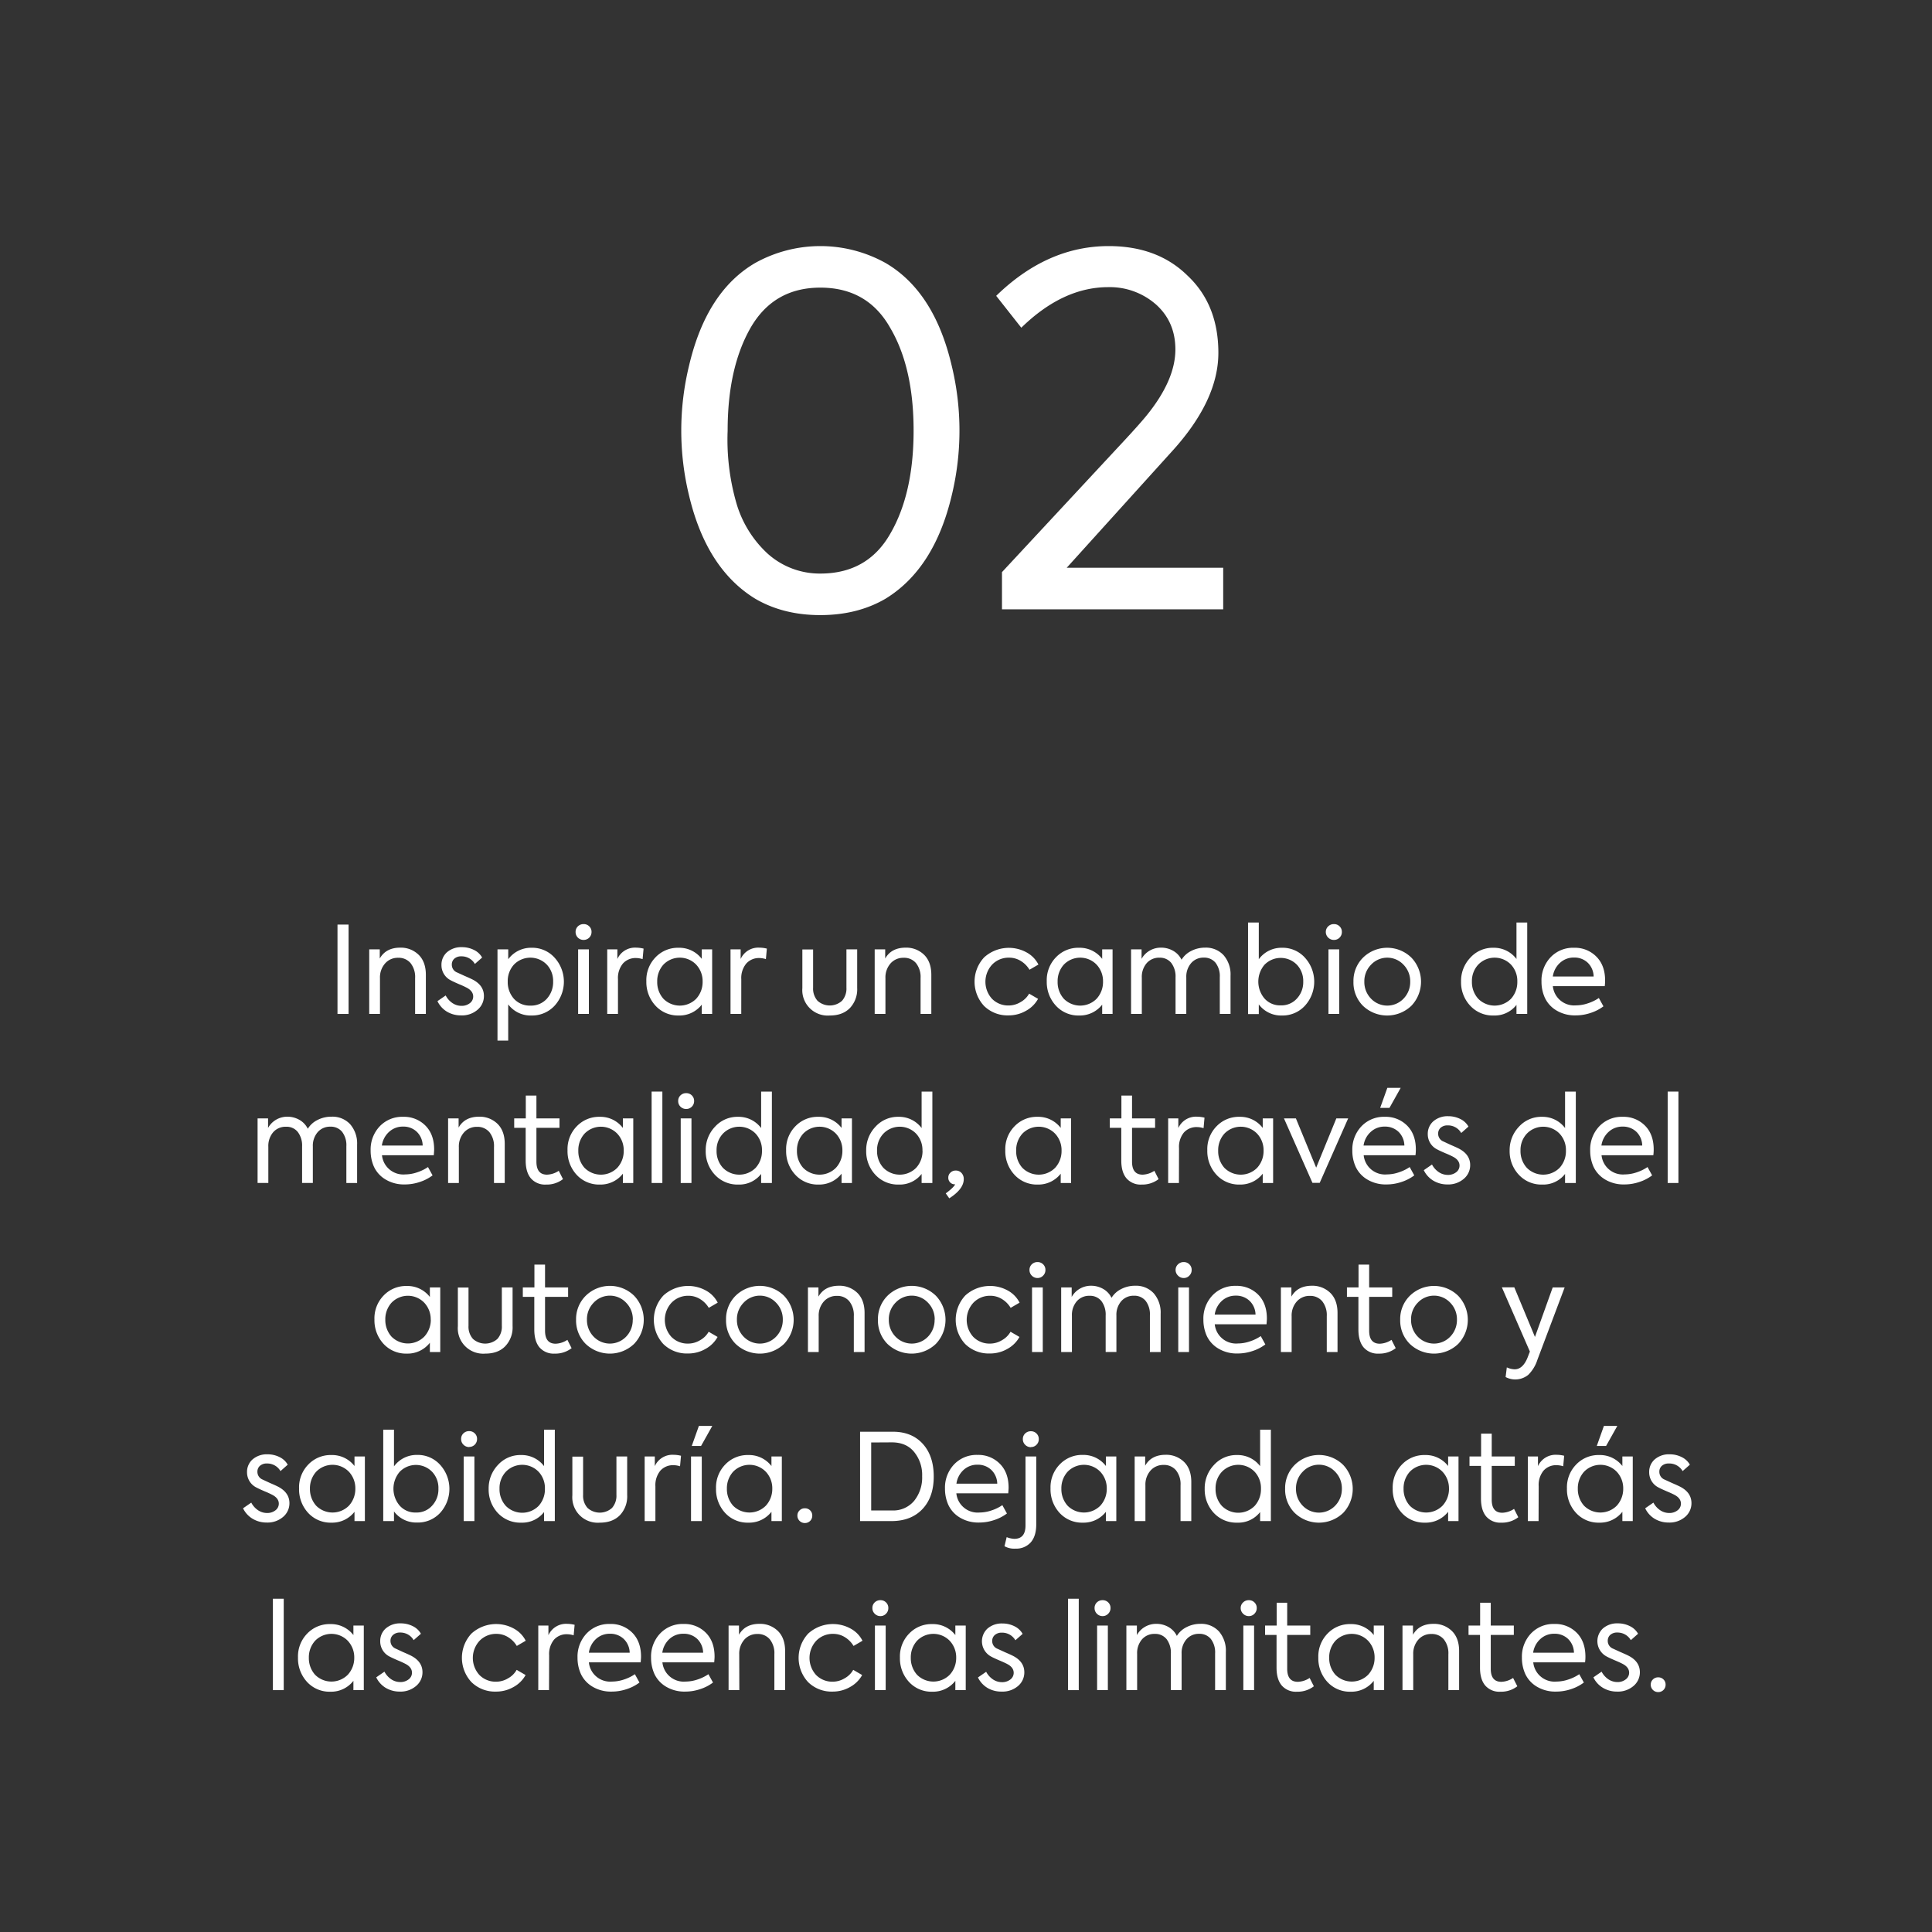 <svg id="Capa_1" data-name="Capa 1" xmlns="http://www.w3.org/2000/svg" viewBox="0 0 800 800"><rect x="0" y="0" width="800" height="800" fill="#333333" stroke="none"/><defs><style>.cls-1{fill:#fff;}</style></defs><title>02_manifest_cat</title><path class="cls-1" d="M366.7,247.9q-11.61,6.79-27,6.8t-27-6.8q-20.2-12.4-27.4-42.8a113.74,113.74,0,0,1,0-53.6q7.2-30.81,27.4-42.6a55.57,55.57,0,0,1,54,0q20.19,11.79,27.4,42.6a114,114,0,0,1,0,53.6Q386.9,235.51,366.7,247.9Zm-27-10.4q19.59,0,29-16.6,9.6-16.6,9.6-42.6t-9.6-42.4q-9.4-16.8-29-16.8-19.41,0-29,16.8-9.4,16.59-9.4,42.4a94.89,94.89,0,0,0,3.5,29.6,45.81,45.81,0,0,0,12.9,21.2A32.27,32.27,0,0,0,339.7,237.5Z"/><path class="cls-1" d="M485.1,187.1l-43.4,48h64.8v17.2H414.9V236.9l47.6-51.2q9-9.6,12.4-13.8,11.81-14.61,11.8-27.2,0-11.4-8-18.6a29,29,0,0,0-19.8-7.2q-18.79,0-36,16.8l-10.4-13.2q21.19-20.61,46.6-20.6,20.19,0,32.6,12.2,12.8,12,12.8,32Q504.5,165.9,485.1,187.1Z"/><path class="cls-1" d="M139.75,419.85v-37h4.59v37Z"/><path class="cls-1" d="M157.34,419.85h-4.45V393.1h4.36v3.8q2.55-4.5,8.5-4.5a10.52,10.52,0,0,1,7.54,2.9c2,1.93,3.05,4.72,3.05,8.35v16.2h-4.45V405a9.23,9.23,0,0,0-1.89-6.2,6.4,6.4,0,0,0-5.11-2.2,6.93,6.93,0,0,0-5.44,2.35,8.7,8.7,0,0,0-2.11,6.05Z"/><path class="cls-1" d="M190.84,420.45a11.24,11.24,0,0,1-5.7-1.5,10.24,10.24,0,0,1-4-4.4l3.41-2.35a8.47,8.47,0,0,0,2.87,3.2,6.67,6.67,0,0,0,3.63,1.1,5.44,5.44,0,0,0,3.52-1.12,3.41,3.41,0,0,0,1.37-2.73q0-2.2-2.55-3.6a35.63,35.63,0,0,0-3.25-1.5c-1.7-.73-2.81-1.25-3.34-1.55a7,7,0,0,1-4-6.4,6.88,6.88,0,0,1,2.29-5.3,9,9,0,0,1,6.21-2.1,11,11,0,0,1,4.92,1.13,7.64,7.64,0,0,1,3.42,3.17l-3,2.65a6.32,6.32,0,0,0-5.65-3.15,4.16,4.16,0,0,0-2.9,1,3.17,3.17,0,0,0-1,2.43,3.42,3.42,0,0,0,2.19,3.25l3.06,1.4c1.56.67,2.73,1.2,3.5,1.6q4.55,2.4,4.54,6.75a7.34,7.34,0,0,1-2.65,5.7A9.83,9.83,0,0,1,190.84,420.45Z"/><path class="cls-1" d="M220.14,392.45a12.42,12.42,0,0,1,9.5,4.1,14.78,14.78,0,0,1,0,19.9,12.68,12.68,0,0,1-9.6,4.05,11.57,11.57,0,0,1-9.6-4.6v15H206V393.1h4.45v4.1A11.71,11.71,0,0,1,220.14,392.45Zm-.5,23.95a8.77,8.77,0,0,0,6.8-2.85,10.22,10.22,0,0,0,2.6-7.1,9.87,9.87,0,0,0-2.6-7,9.48,9.48,0,0,0-13.65,0,10.11,10.11,0,0,0-2.55,7,10.37,10.37,0,0,0,2.55,7.1A8.85,8.85,0,0,0,219.64,416.4Z"/><path class="cls-1" d="M241.69,389.2a3.29,3.29,0,0,1-2.4-.95,3.2,3.2,0,0,1-.95-2.35,3.11,3.11,0,0,1,.95-2.32,3.31,3.31,0,0,1,2.4-.93,3.16,3.16,0,0,1,2.3.93,3.07,3.07,0,0,1,.95,2.32,3.24,3.24,0,0,1-3.25,3.3Zm2.15,3.9v26.75h-4.45V393.1Z"/><path class="cls-1" d="M255.89,419.85h-4.45V393.1h4.2v4a8,8,0,0,1,7.75-4.7,13.38,13.38,0,0,1,3.1.4l-.4,4.35a9.23,9.23,0,0,0-2.75-.45,7,7,0,0,0-5.4,2.27,9.4,9.4,0,0,0-2.05,6.48Z"/><path class="cls-1" d="M290.59,397.05V393.1h4.3v26.75h-4.3V416a11.69,11.69,0,0,1-9.55,4.5,12.62,12.62,0,0,1-9.6-4.05,14.38,14.38,0,0,1-3.8-10.15,13.52,13.52,0,0,1,3.8-9.9,12.79,12.79,0,0,1,9.6-3.95A11.68,11.68,0,0,1,290.59,397.05Zm.35,9.4a10,10,0,0,0-2.65-7,9.42,9.42,0,0,0-13.6,0,10.19,10.19,0,0,0-2.55,7.05,10.29,10.29,0,0,0,2.55,7.05,9.54,9.54,0,0,0,13.6,0A10.24,10.24,0,0,0,290.94,406.45Z"/><path class="cls-1" d="M306.94,419.85h-4.45V393.1h4.2v4a8,8,0,0,1,7.75-4.7,13.38,13.38,0,0,1,3.1.4l-.4,4.35a9.23,9.23,0,0,0-2.75-.45A7,7,0,0,0,309,399a9.4,9.4,0,0,0-2.05,6.48Z"/><path class="cls-1" d="M343.59,420.5a10.53,10.53,0,0,1-11.35-11.35v-16h4.45V409a7.58,7.58,0,0,0,1.83,5.4,7.58,7.58,0,0,0,10.15,0,7.62,7.62,0,0,0,1.82-5.4V393.1h4.45v16a11.29,11.29,0,0,1-3,8.3C349.9,419.48,347.13,420.5,343.59,420.5Z"/><path class="cls-1" d="M366.64,419.85h-4.45V393.1h4.35v3.8q2.55-4.5,8.5-4.5a10.54,10.54,0,0,1,7.55,2.9c2,1.93,3.05,4.72,3.05,8.35v16.2h-4.45V405a9.18,9.18,0,0,0-1.9-6.2,6.37,6.37,0,0,0-5.1-2.2,7,7,0,0,0-5.45,2.35,8.74,8.74,0,0,0-2.1,6.05Z"/><path class="cls-1" d="M417.64,420.45a13.84,13.84,0,0,1-10.15-3.9,14.76,14.76,0,0,1,.05-20.15,15.23,15.23,0,0,1,17.6-2,11.78,11.78,0,0,1,4.85,5l-3.7,2.15a10.72,10.72,0,0,0-3.62-3.65,9.08,9.08,0,0,0-4.78-1.35,9.48,9.48,0,0,0-7.05,2.85,10.48,10.48,0,0,0-.1,14.15,9.37,9.37,0,0,0,6.9,2.8,9.52,9.52,0,0,0,4.95-1.4,9.18,9.18,0,0,0,3.55-3.5l3.7,2.15a12.54,12.54,0,0,1-5,4.95A14.31,14.31,0,0,1,417.64,420.45Z"/><path class="cls-1" d="M456.39,397.05V393.1h4.3v26.75h-4.3V416a11.71,11.71,0,0,1-9.55,4.5,12.59,12.59,0,0,1-9.6-4.05,14.38,14.38,0,0,1-3.8-10.15,13.52,13.52,0,0,1,3.8-9.9,12.76,12.76,0,0,1,9.6-3.95A11.69,11.69,0,0,1,456.39,397.05Zm.35,9.4a10,10,0,0,0-2.65-7,9.42,9.42,0,0,0-13.6,0,10.19,10.19,0,0,0-2.55,7.05,10.29,10.29,0,0,0,2.55,7.05,9.54,9.54,0,0,0,13.6,0A10.24,10.24,0,0,0,456.74,406.45Z"/><path class="cls-1" d="M498.94,392.4a9.92,9.92,0,0,1,7.75,3.15,12.12,12.12,0,0,1,2.85,8.45v15.85h-4.45v-15.2a9.09,9.09,0,0,0-1.77-6,6,6,0,0,0-4.83-2.12,6.71,6.71,0,0,0-5.27,2.28,8.56,8.56,0,0,0-2,5.92v15.1h-4.45v-15.1a9.3,9.3,0,0,0-1.77-6,6,6,0,0,0-4.88-2.17,6.77,6.77,0,0,0-5.32,2.28,8.7,8.7,0,0,0-2,6v15h-4.45V393.1h4.35v3.95a8.91,8.91,0,0,1,3.33-3.4,9.15,9.15,0,0,1,4.72-1.25,10,10,0,0,1,5.05,1.32,8.51,8.51,0,0,1,3.45,3.68,9.77,9.77,0,0,1,4-3.63A12.38,12.38,0,0,1,498.94,392.4Z"/><path class="cls-1" d="M530.84,392.45a12.42,12.42,0,0,1,9.5,4.1,14.78,14.78,0,0,1,0,19.9,12.54,12.54,0,0,1-9.55,4.05,11.51,11.51,0,0,1-9.55-4.6v4h-4.45V382h4.45v15.2A11.62,11.62,0,0,1,530.84,392.45Zm-.5,23.85a8.56,8.56,0,0,0,6.7-2.85,9.91,9.91,0,0,0,2.6-7,9.72,9.72,0,0,0-2.6-6.95,9.36,9.36,0,0,0-13.45,0,10.81,10.81,0,0,0,0,13.95A8.62,8.62,0,0,0,530.34,416.3Z"/><path class="cls-1" d="M552.39,389.2a3.26,3.26,0,0,1-2.4-.95,3.2,3.2,0,0,1-1-2.35,3.11,3.11,0,0,1,1-2.32,3.28,3.28,0,0,1,2.4-.93,3.16,3.16,0,0,1,2.3.93,3.11,3.11,0,0,1,.95,2.32,3.2,3.2,0,0,1-.95,2.35A3.14,3.14,0,0,1,552.39,389.2Zm2.15,3.9v26.75h-4.45V393.1Z"/><path class="cls-1" d="M560.44,406.45a13.52,13.52,0,0,1,3.95-9.9,14.31,14.31,0,0,1,20.05,0,14.44,14.44,0,0,1,0,19.9,14.49,14.49,0,0,1-20.1,0A13.64,13.64,0,0,1,560.44,406.45Zm23.5,0a9.75,9.75,0,0,0-2.75-6.95,9.2,9.2,0,0,0-13.5,0,9.75,9.75,0,0,0-2.75,6.95,9.87,9.87,0,0,0,2.75,7.05,9.31,9.31,0,0,0,13.5,0A9.87,9.87,0,0,0,583.94,406.45Z"/><path class="cls-1" d="M627.94,397.1V382h4.45v37.85h-4.45V416.1a11.44,11.44,0,0,1-9.45,4.4,12.7,12.7,0,0,1-9.7-4.05,14.14,14.14,0,0,1-3.8-10,13.92,13.92,0,0,1,3.85-9.9,12.47,12.47,0,0,1,9.55-4.1A11.66,11.66,0,0,1,627.94,397.1Zm.35,9.35a9.91,9.91,0,0,0-2.6-7,9.42,9.42,0,0,0-13.6,0,9.91,9.91,0,0,0-2.6,7,10.26,10.26,0,0,0,2.6,7.1,9.54,9.54,0,0,0,13.6,0A10.26,10.26,0,0,0,628.29,406.45Z"/><path class="cls-1" d="M664.64,406c0,.37,0,1.15-.15,2.35H643a8.87,8.87,0,0,0,9.6,7.95,15.58,15.58,0,0,0,4.92-.85,17.67,17.67,0,0,0,4.53-2.2l1.9,3.45a17.92,17.92,0,0,1-5.15,2.68,19.3,19.3,0,0,1-6.3,1.07,14.79,14.79,0,0,1-8.1-2.1,12.08,12.08,0,0,1-4.7-5.18,16,16,0,0,1-1.4-6.77,13.94,13.94,0,0,1,3.75-10,12.78,12.78,0,0,1,9.7-3.95A12.45,12.45,0,0,1,661,396.1Q664.64,399.74,664.64,406Zm-7.18-7.35a7.94,7.94,0,0,0-5.67-2.15,8.32,8.32,0,0,0-5.8,2.17,9.34,9.34,0,0,0-3,5.68h16.9A8.15,8.15,0,0,0,657.46,398.65Z"/><path class="cls-1" d="M137.27,462.4a9.92,9.92,0,0,1,7.75,3.15,12.12,12.12,0,0,1,2.85,8.45v15.85h-4.45v-15.2a9.09,9.09,0,0,0-1.77-6,6,6,0,0,0-4.83-2.12,6.74,6.74,0,0,0-5.28,2.28,8.6,8.6,0,0,0-2,5.92v15.1h-4.45v-15.1a9.24,9.24,0,0,0-1.78-6,5.93,5.93,0,0,0-4.87-2.17,6.8,6.8,0,0,0-5.33,2.28,8.75,8.75,0,0,0-2,6v15h-4.45V463.1H111v3.95a9,9,0,0,1,3.32-3.4A9.21,9.21,0,0,1,119,462.4a10,10,0,0,1,5,1.32,8.51,8.51,0,0,1,3.45,3.68,9.77,9.77,0,0,1,4-3.63A12.38,12.38,0,0,1,137.27,462.4Z"/><path class="cls-1" d="M179.77,476c0,.37-.05,1.15-.15,2.35H158.17a8.87,8.87,0,0,0,9.6,7.95,15.53,15.53,0,0,0,4.92-.85,17.67,17.67,0,0,0,4.53-2.2l1.9,3.45a17.79,17.79,0,0,1-5.15,2.68,19.3,19.3,0,0,1-6.3,1.07,14.79,14.79,0,0,1-8.1-2.1,12.08,12.08,0,0,1-4.7-5.18,16.18,16.18,0,0,1-1.4-6.77,13.94,13.94,0,0,1,3.75-10,12.78,12.78,0,0,1,9.7-3.95,12.44,12.44,0,0,1,9.25,3.65Q179.77,469.74,179.77,476Zm-7.18-7.35a7.93,7.93,0,0,0-5.67-2.15,8.32,8.32,0,0,0-5.8,2.17,9.4,9.4,0,0,0-3,5.68h16.9A8.11,8.11,0,0,0,172.59,468.65Z"/><path class="cls-1" d="M190,489.85h-4.45V463.1h4.35v3.8q2.55-4.5,8.5-4.5a10.54,10.54,0,0,1,7.55,2.9c2,1.93,3.05,4.72,3.05,8.35v16.2h-4.45V475a9.18,9.18,0,0,0-1.9-6.2,6.4,6.4,0,0,0-5.1-2.2,7,7,0,0,0-5.45,2.35A8.74,8.74,0,0,0,190,475Z"/><path class="cls-1" d="M231.37,484.8l1.75,3.45a10.94,10.94,0,0,1-7,2.25,7.72,7.72,0,0,1-6.3-2.58q-2.15-2.57-2.15-7.37V467h-4.75V463.1h4.8v-9.45h4.4v9.45h9.55V467h-9.55V481q0,5.4,4.4,5.4A9.33,9.33,0,0,0,231.37,484.8Z"/><path class="cls-1" d="M257.92,467.05V463.1h4.3v26.75h-4.3V486a11.71,11.71,0,0,1-9.55,4.5,12.59,12.59,0,0,1-9.6-4.05A14.38,14.38,0,0,1,235,476.3a13.52,13.52,0,0,1,3.8-9.9,12.76,12.76,0,0,1,9.6-3.95A11.69,11.69,0,0,1,257.92,467.05Zm.35,9.4a10,10,0,0,0-2.65-7,9.42,9.42,0,0,0-13.6,0,10.19,10.19,0,0,0-2.55,7.05,10.29,10.29,0,0,0,2.55,7.05,9.54,9.54,0,0,0,13.6,0A10.24,10.24,0,0,0,258.27,476.45Z"/><path class="cls-1" d="M274.27,452v37.85h-4.45V452Z"/><path class="cls-1" d="M284.17,459.2a3.26,3.26,0,0,1-2.4-.95,3.17,3.17,0,0,1-.95-2.35,3.07,3.07,0,0,1,.95-2.32,3.28,3.28,0,0,1,2.4-.93,3.18,3.18,0,0,1,2.3.93,3.11,3.11,0,0,1,.95,2.32,3.2,3.2,0,0,1-.95,2.35A3.16,3.16,0,0,1,284.17,459.2Zm2.15,3.9v26.75h-4.45V463.1Z"/><path class="cls-1" d="M315.17,467.1V452h4.45v37.85h-4.45V486.1a11.47,11.47,0,0,1-9.45,4.4,12.72,12.72,0,0,1-9.7-4.05,14.14,14.14,0,0,1-3.8-10,13.92,13.92,0,0,1,3.85-9.9,12.48,12.48,0,0,1,9.55-4.1A11.66,11.66,0,0,1,315.17,467.1Zm.35,9.35a9.91,9.91,0,0,0-2.6-7,9.42,9.42,0,0,0-13.6,0,9.87,9.87,0,0,0-2.6,7,10.22,10.22,0,0,0,2.6,7.1,9.54,9.54,0,0,0,13.6,0A10.26,10.26,0,0,0,315.52,476.45Z"/><path class="cls-1" d="M348.47,467.05V463.1h4.3v26.75h-4.3V486a11.72,11.72,0,0,1-9.55,4.5,12.59,12.59,0,0,1-9.6-4.05,14.34,14.34,0,0,1-3.8-10.15,13.48,13.48,0,0,1,3.8-9.9,12.76,12.76,0,0,1,9.6-3.95A11.69,11.69,0,0,1,348.47,467.05Zm.35,9.4a10,10,0,0,0-2.65-7,9.42,9.42,0,0,0-13.6,0A10.19,10.19,0,0,0,330,476.5a10.29,10.29,0,0,0,2.55,7.05,9.54,9.54,0,0,0,13.6,0A10.29,10.29,0,0,0,348.82,476.45Z"/><path class="cls-1" d="M381.62,467.1V452h4.45v37.85h-4.45V486.1a11.47,11.47,0,0,1-9.45,4.4,12.7,12.7,0,0,1-9.7-4.05,14.14,14.14,0,0,1-3.8-10,13.92,13.92,0,0,1,3.85-9.9,12.47,12.47,0,0,1,9.55-4.1A11.66,11.66,0,0,1,381.62,467.1Zm.35,9.35a9.91,9.91,0,0,0-2.6-7,9.42,9.42,0,0,0-13.6,0,9.87,9.87,0,0,0-2.6,7,10.22,10.22,0,0,0,2.6,7.1,9.54,9.54,0,0,0,13.6,0A10.26,10.26,0,0,0,382,476.45Z"/><path class="cls-1" d="M395.77,484.7a3.08,3.08,0,0,1,2.37,1,3.61,3.61,0,0,1,.93,2.55q0,4.1-6,7.95l-1.45-2.05q3.24-2.4,3.9-3.75h-.2a2.53,2.53,0,0,1-1.88-.8,2.67,2.67,0,0,1-.77-2,2.73,2.73,0,0,1,.92-2.07A3,3,0,0,1,395.77,484.7Z"/><path class="cls-1" d="M439.22,467.05V463.1h4.3v26.75h-4.3V486a11.72,11.72,0,0,1-9.55,4.5,12.59,12.59,0,0,1-9.6-4.05,14.34,14.34,0,0,1-3.8-10.15,13.48,13.48,0,0,1,3.8-9.9,12.76,12.76,0,0,1,9.6-3.95A11.69,11.69,0,0,1,439.22,467.05Zm.35,9.4a10,10,0,0,0-2.65-7,9.42,9.42,0,0,0-13.6,0,10.19,10.19,0,0,0-2.55,7.05,10.29,10.29,0,0,0,2.55,7.05,9.54,9.54,0,0,0,13.6,0A10.29,10.29,0,0,0,439.57,476.45Z"/><path class="cls-1" d="M478,484.8l1.75,3.45a11,11,0,0,1-7,2.25,7.72,7.72,0,0,1-6.3-2.58c-1.44-1.71-2.15-4.17-2.15-7.37V467h-4.75V463.1h4.8v-9.45h4.4v9.45h9.55V467h-9.55V481c0,3.6,1.46,5.4,4.4,5.4A9.36,9.36,0,0,0,478,484.8Z"/><path class="cls-1" d="M488.17,489.85h-4.46V463.1h4.21v4a8,8,0,0,1,7.75-4.7,13.37,13.37,0,0,1,3.09.4l-.39,4.35a9.34,9.34,0,0,0-2.75-.45,7,7,0,0,0-5.41,2.27,9.4,9.4,0,0,0-2,6.48Z"/><path class="cls-1" d="M522.87,467.05V463.1h4.3v26.75h-4.3V486a11.72,11.72,0,0,1-9.55,4.5,12.59,12.59,0,0,1-9.6-4.05,14.34,14.34,0,0,1-3.8-10.15,13.48,13.48,0,0,1,3.8-9.9,12.76,12.76,0,0,1,9.6-3.95A11.69,11.69,0,0,1,522.87,467.05Zm.35,9.4a10,10,0,0,0-2.65-7,9.42,9.42,0,0,0-13.6,0,10.19,10.19,0,0,0-2.55,7.05,10.29,10.29,0,0,0,2.55,7.05,9.54,9.54,0,0,0,13.6,0A10.29,10.29,0,0,0,523.22,476.45Z"/><path class="cls-1" d="M545,483.5l8.35-20.4h4.9l-11.79,26.7h-3l-11.8-26.7h4.94Z"/><path class="cls-1" d="M586.27,476c0,.37,0,1.15-.15,2.35H564.67a8.87,8.87,0,0,0,9.6,7.95,15.63,15.63,0,0,0,4.92-.85,17.67,17.67,0,0,0,4.53-2.2l1.9,3.45a17.92,17.92,0,0,1-5.15,2.68,19.3,19.3,0,0,1-6.3,1.07,14.79,14.79,0,0,1-8.1-2.1,12.08,12.08,0,0,1-4.7-5.18,16,16,0,0,1-1.4-6.77,13.94,13.94,0,0,1,3.75-10,12.78,12.78,0,0,1,9.7-3.95,12.45,12.45,0,0,1,9.25,3.65Q586.27,469.74,586.27,476Zm-7.18-7.35a8,8,0,0,0-5.67-2.15,8.32,8.32,0,0,0-5.8,2.17,9.34,9.34,0,0,0-3,5.68h16.9A8.15,8.15,0,0,0,579.09,468.65Zm-4.62-18.2H580l-4.65,8.3h-3.85Z"/><path class="cls-1" d="M599.31,490.45a11.24,11.24,0,0,1-5.7-1.5,10.24,10.24,0,0,1-4.05-4.4l3.4-2.35a8.58,8.58,0,0,0,2.88,3.2,6.67,6.67,0,0,0,3.62,1.1,5.45,5.45,0,0,0,3.53-1.12,3.41,3.41,0,0,0,1.37-2.73q0-2.2-2.55-3.6a35.63,35.63,0,0,0-3.25-1.5c-1.7-.73-2.81-1.25-3.35-1.55a7,7,0,0,1-4-6.4,6.88,6.88,0,0,1,2.3-5.3,9,9,0,0,1,6.2-2.1,11,11,0,0,1,4.93,1.13,7.64,7.64,0,0,1,3.42,3.17l-3,2.65a6.31,6.31,0,0,0-5.64-3.15,4.16,4.16,0,0,0-2.91,1,3.18,3.18,0,0,0-1,2.43,3.43,3.43,0,0,0,2.21,3.25l3,1.4c1.57.67,2.74,1.2,3.5,1.6,3,1.6,4.55,3.85,4.55,6.75a7.34,7.34,0,0,1-2.65,5.7A9.83,9.83,0,0,1,599.31,490.45Z"/><path class="cls-1" d="M648.06,467.1V452h4.45v37.85h-4.45V486.1a11.44,11.44,0,0,1-9.45,4.4,12.69,12.69,0,0,1-9.69-4.05,14.15,14.15,0,0,1-3.81-10,14,14,0,0,1,3.85-9.9,12.5,12.5,0,0,1,9.55-4.1A11.63,11.63,0,0,1,648.06,467.1Zm.36,9.35a9.88,9.88,0,0,0-2.61-7,9.42,9.42,0,0,0-13.6,0,9.91,9.91,0,0,0-2.6,7,10.26,10.26,0,0,0,2.6,7.1,9.54,9.54,0,0,0,13.6,0A10.22,10.22,0,0,0,648.42,476.45Z"/><path class="cls-1" d="M684.76,476c0,.37,0,1.15-.15,2.35H663.16a8.87,8.87,0,0,0,9.6,7.95,15.64,15.64,0,0,0,4.93-.85,17.6,17.6,0,0,0,4.52-2.2l1.9,3.45a17.66,17.66,0,0,1-5.15,2.68,19.21,19.21,0,0,1-6.3,1.07,14.79,14.79,0,0,1-8.1-2.1,12.14,12.14,0,0,1-4.7-5.18,16.18,16.18,0,0,1-1.4-6.77,13.94,13.94,0,0,1,3.75-10,12.8,12.8,0,0,1,9.7-3.95,12.44,12.44,0,0,1,9.25,3.65Q684.76,469.74,684.76,476Zm-7.17-7.35a8,8,0,0,0-5.68-2.15,8.34,8.34,0,0,0-5.8,2.17,9.4,9.4,0,0,0-3,5.68h16.9A8.14,8.14,0,0,0,677.59,468.65Z"/><path class="cls-1" d="M695,452v37.85h-4.45V452Z"/><path class="cls-1" d="M178,537.05V533.1h4.3v26.75H178V556a11.69,11.69,0,0,1-9.55,4.5,12.62,12.62,0,0,1-9.6-4,14.38,14.38,0,0,1-3.8-10.15,13.52,13.52,0,0,1,3.8-9.9,12.79,12.79,0,0,1,9.6-3.95A11.68,11.68,0,0,1,178,537.05Zm.35,9.4a10,10,0,0,0-2.65-7,9.42,9.42,0,0,0-13.6,0,10.19,10.19,0,0,0-2.55,7,10.29,10.29,0,0,0,2.55,7,9.54,9.54,0,0,0,13.6,0A10.24,10.24,0,0,0,178.39,546.45Z"/><path class="cls-1" d="M200.94,560.5a10.53,10.53,0,0,1-11.35-11.35v-16H194V549a7.58,7.58,0,0,0,1.83,5.4,7.58,7.58,0,0,0,10.15,0,7.62,7.62,0,0,0,1.82-5.4V533.1h4.45v16a11.25,11.25,0,0,1-3,8.3C207.25,559.48,204.48,560.5,200.94,560.5Z"/><path class="cls-1" d="M234.94,554.8l1.75,3.45a10.94,10.94,0,0,1-7,2.25,7.75,7.75,0,0,1-6.3-2.58q-2.14-2.56-2.15-7.37V537h-4.75V533.1h4.8v-9.45h4.4v9.45h9.55V537h-9.55v14q0,5.4,4.4,5.4A9.33,9.33,0,0,0,234.94,554.8Z"/><path class="cls-1" d="M238.54,546.45a13.56,13.56,0,0,1,4-9.9,14.31,14.31,0,0,1,20.05,0,14.44,14.44,0,0,1,0,19.9,14.49,14.49,0,0,1-20.1,0A13.68,13.68,0,0,1,238.54,546.45Zm23.5,0a9.71,9.71,0,0,0-2.75-7,9.2,9.2,0,0,0-13.5,0,9.75,9.75,0,0,0-2.75,7,9.87,9.87,0,0,0,2.75,7,9.31,9.31,0,0,0,13.5,0A9.83,9.83,0,0,0,262,546.45Z"/><path class="cls-1" d="M284.84,560.45a13.85,13.85,0,0,1-10.15-3.9,14.76,14.76,0,0,1,.05-20.15,15.23,15.23,0,0,1,17.6-2,11.78,11.78,0,0,1,4.85,5l-3.7,2.15a10.72,10.72,0,0,0-3.62-3.65,9.08,9.08,0,0,0-4.78-1.35,9.48,9.48,0,0,0-7,2.85,10.48,10.48,0,0,0-.1,14.15,9.37,9.37,0,0,0,6.9,2.8,9.52,9.52,0,0,0,5-1.4,9.12,9.12,0,0,0,3.55-3.5l3.7,2.15a12.54,12.54,0,0,1-5,4.95A14.31,14.31,0,0,1,284.84,560.45Z"/><path class="cls-1" d="M300.64,546.45a13.56,13.56,0,0,1,3.95-9.9,14.31,14.31,0,0,1,20.05,0,14.44,14.44,0,0,1,.05,19.9,14.49,14.49,0,0,1-20.1,0A13.68,13.68,0,0,1,300.64,546.45Zm23.5,0a9.75,9.75,0,0,0-2.75-7,9.2,9.2,0,0,0-13.5,0,9.75,9.75,0,0,0-2.75,7,9.87,9.87,0,0,0,2.75,7,9.31,9.31,0,0,0,13.5,0A9.87,9.87,0,0,0,324.14,546.45Z"/><path class="cls-1" d="M339,559.85h-4.45V533.1h4.35v3.8q2.55-4.5,8.5-4.5a10.54,10.54,0,0,1,7.55,2.9c2,1.93,3.05,4.72,3.05,8.35v16.2h-4.45V545a9.18,9.18,0,0,0-1.9-6.2,6.38,6.38,0,0,0-5.1-2.2,7,7,0,0,0-5.45,2.35A8.74,8.74,0,0,0,339,545Z"/><path class="cls-1" d="M363.54,546.45a13.56,13.56,0,0,1,3.95-9.9,14.31,14.31,0,0,1,20.05,0,14.44,14.44,0,0,1,0,19.9,14.49,14.49,0,0,1-20.1,0A13.68,13.68,0,0,1,363.54,546.45Zm23.5,0a9.75,9.75,0,0,0-2.75-7,9.2,9.2,0,0,0-13.5,0,9.75,9.75,0,0,0-2.75,7,9.87,9.87,0,0,0,2.75,7,9.31,9.31,0,0,0,13.5,0A9.87,9.87,0,0,0,387,546.45Z"/><path class="cls-1" d="M409.84,560.45a13.84,13.84,0,0,1-10.15-3.9,14.76,14.76,0,0,1,.05-20.15,15.23,15.23,0,0,1,17.6-2,11.78,11.78,0,0,1,4.85,5l-3.7,2.15a10.72,10.72,0,0,0-3.62-3.65,9.08,9.08,0,0,0-4.78-1.35,9.48,9.48,0,0,0-7,2.85,10.48,10.48,0,0,0-.1,14.15,9.37,9.37,0,0,0,6.9,2.8,9.57,9.57,0,0,0,5-1.4,9.18,9.18,0,0,0,3.55-3.5l3.7,2.15a12.6,12.6,0,0,1-5,4.95A14.31,14.31,0,0,1,409.84,560.45Z"/><path class="cls-1" d="M429.64,529.2a3.26,3.26,0,0,1-2.4-1,3.2,3.2,0,0,1-.95-2.35,3.11,3.11,0,0,1,.95-2.32,3.28,3.28,0,0,1,2.4-.93,3.16,3.16,0,0,1,2.3.93,3.11,3.11,0,0,1,.95,2.32,3.2,3.2,0,0,1-.95,2.35A3.14,3.14,0,0,1,429.64,529.2Zm2.15,3.9v26.75h-4.45V533.1Z"/><path class="cls-1" d="M470,532.4a9.92,9.92,0,0,1,7.75,3.15,12.12,12.12,0,0,1,2.85,8.45v15.85h-4.45v-15.2a9.09,9.09,0,0,0-1.77-6,6,6,0,0,0-4.83-2.12,6.71,6.71,0,0,0-5.27,2.28,8.56,8.56,0,0,0-2,5.92v15.1h-4.45v-15.1a9.3,9.3,0,0,0-1.77-6,6,6,0,0,0-4.88-2.17,6.77,6.77,0,0,0-5.32,2.28,8.7,8.7,0,0,0-2,6v15h-4.45V533.1h4.35v3.95a8.91,8.91,0,0,1,3.33-3.4,9.15,9.15,0,0,1,4.72-1.25,10,10,0,0,1,5,1.32,8.51,8.51,0,0,1,3.45,3.68,9.77,9.77,0,0,1,4-3.63A12.38,12.38,0,0,1,470,532.4Z"/><path class="cls-1" d="M490.19,529.2a3.26,3.26,0,0,1-2.4-1,3.2,3.2,0,0,1-1-2.35,3.11,3.11,0,0,1,1-2.32,3.28,3.28,0,0,1,2.4-.93,3.16,3.16,0,0,1,2.3.93,3.11,3.11,0,0,1,.95,2.32,3.2,3.2,0,0,1-.95,2.35A3.14,3.14,0,0,1,490.19,529.2Zm2.15,3.9v26.75h-4.45V533.1Z"/><path class="cls-1" d="M524.59,546c0,.37-.05,1.15-.15,2.35H503a8.87,8.87,0,0,0,9.6,7.95,15.53,15.53,0,0,0,4.92-.85,17.67,17.67,0,0,0,4.53-2.2l1.9,3.45a17.79,17.79,0,0,1-5.15,2.68,19.3,19.3,0,0,1-6.3,1.07,14.79,14.79,0,0,1-8.1-2.1,12.08,12.08,0,0,1-4.7-5.18,16.18,16.18,0,0,1-1.4-6.77,13.94,13.94,0,0,1,3.75-10,12.78,12.78,0,0,1,9.7-3.95A12.44,12.44,0,0,1,521,536.1Q524.59,539.74,524.59,546Zm-7.17-7.35a8,8,0,0,0-5.68-2.15,8.32,8.32,0,0,0-5.8,2.17,9.4,9.4,0,0,0-2.95,5.68h16.9A8.14,8.14,0,0,0,517.42,538.65Z"/><path class="cls-1" d="M534.84,559.85h-4.45V533.1h4.35v3.8q2.55-4.5,8.5-4.5a10.56,10.56,0,0,1,7.55,2.9c2,1.93,3.05,4.72,3.05,8.35v16.2h-4.45V545a9.23,9.23,0,0,0-1.9-6.2,6.4,6.4,0,0,0-5.1-2.2,7,7,0,0,0-5.45,2.35,8.74,8.74,0,0,0-2.1,6.05Z"/><path class="cls-1" d="M576.19,554.8l1.75,3.45a10.94,10.94,0,0,1-7,2.25,7.72,7.72,0,0,1-6.3-2.58q-2.14-2.56-2.15-7.37V537h-4.75V533.1h4.8v-9.45h4.4v9.45h9.55V537h-9.55v14q0,5.4,4.4,5.4A9.33,9.33,0,0,0,576.19,554.8Z"/><path class="cls-1" d="M579.79,546.45a13.52,13.52,0,0,1,4-9.9,14.31,14.31,0,0,1,20,0,14.44,14.44,0,0,1,.05,19.9,14.49,14.49,0,0,1-20.1,0A13.64,13.64,0,0,1,579.79,546.45Zm23.5,0a9.75,9.75,0,0,0-2.75-7,9.2,9.2,0,0,0-13.5,0,9.75,9.75,0,0,0-2.75,7,9.87,9.87,0,0,0,2.75,7,9.31,9.31,0,0,0,13.5,0A9.87,9.87,0,0,0,603.29,546.45Z"/><path class="cls-1" d="M635.59,553.6l7.35-20.5h4.95l-11.3,30a15.19,15.19,0,0,1-3.78,6.2,8.52,8.52,0,0,1-9.37.9l.5-4a8.16,8.16,0,0,0,3.25.8q3.34,0,5.3-4.75l1-2.6-11.6-26.6h5.15Z"/><path class="cls-1" d="M110.39,630.45a11.18,11.18,0,0,1-5.69-1.5,10.21,10.21,0,0,1-4.06-4.4l3.4-2.35a8.58,8.58,0,0,0,2.88,3.2,6.67,6.67,0,0,0,3.62,1.1,5.45,5.45,0,0,0,3.53-1.12,3.42,3.42,0,0,0,1.38-2.73c0-1.47-.86-2.67-2.56-3.6a35.63,35.63,0,0,0-3.25-1.5c-1.69-.73-2.81-1.25-3.35-1.55a7,7,0,0,1-4-6.4,6.88,6.88,0,0,1,2.3-5.3,9,9,0,0,1,6.2-2.1,11,11,0,0,1,4.93,1.13,7.64,7.64,0,0,1,3.42,3.17l-3,2.65A6.31,6.31,0,0,0,110.5,606a4.16,4.16,0,0,0-2.91,1,3.18,3.18,0,0,0-1,2.43,3.43,3.43,0,0,0,2.21,3.25l3,1.4c1.57.67,2.74,1.2,3.5,1.6,3,1.6,4.55,3.85,4.55,6.75a7.37,7.37,0,0,1-2.64,5.7A9.88,9.88,0,0,1,110.39,630.45Z"/><path class="cls-1" d="M146.79,607.05V603.1h4.3v26.75h-4.3V626a11.69,11.69,0,0,1-9.54,4.5,12.63,12.63,0,0,1-9.61-4,14.38,14.38,0,0,1-3.8-10.15,13.52,13.52,0,0,1,3.8-9.9,12.8,12.8,0,0,1,9.61-3.95A11.68,11.68,0,0,1,146.79,607.05Zm.35,9.4a10,10,0,0,0-2.64-7,9.43,9.43,0,0,0-13.61,0,10.23,10.23,0,0,0-2.55,7,10.34,10.34,0,0,0,2.55,7,9.55,9.55,0,0,0,13.61,0A10.28,10.28,0,0,0,147.14,616.45Z"/><path class="cls-1" d="M172.75,602.45a12.45,12.45,0,0,1,9.5,4.1,14.81,14.81,0,0,1,0,19.9,12.56,12.56,0,0,1-9.56,4,11.52,11.52,0,0,1-9.55-4.6v4h-4.45V592h4.45v15.2A11.62,11.62,0,0,1,172.75,602.45Zm-.5,23.85a8.53,8.53,0,0,0,6.69-2.85,9.87,9.87,0,0,0,2.6-7,9.68,9.68,0,0,0-2.6-7,9.35,9.35,0,0,0-13.44,0,10.78,10.78,0,0,0,0,14A8.59,8.59,0,0,0,172.25,626.3Z"/><path class="cls-1" d="M194.29,599.2a3.29,3.29,0,0,1-2.4-1,3.2,3.2,0,0,1-.95-2.35,3.11,3.11,0,0,1,.95-2.32,3.31,3.31,0,0,1,2.4-.93,3.16,3.16,0,0,1,2.3.93,3.07,3.07,0,0,1,.95,2.32,3.24,3.24,0,0,1-3.25,3.3Zm2.15,3.9v26.75H192V603.1Z"/><path class="cls-1" d="M225.29,607.1V592h4.45v37.85h-4.45V626.1a11.44,11.44,0,0,1-9.45,4.4,12.73,12.73,0,0,1-9.7-4,14.19,14.19,0,0,1-3.8-10,14,14,0,0,1,3.85-9.9,12.5,12.5,0,0,1,9.55-4.1A11.65,11.65,0,0,1,225.29,607.1Zm.35,9.35a9.87,9.87,0,0,0-2.6-7,9.42,9.42,0,0,0-13.6,0,9.91,9.91,0,0,0-2.6,7,10.26,10.26,0,0,0,2.6,7.1,9.54,9.54,0,0,0,13.6,0A10.22,10.22,0,0,0,225.64,616.45Z"/><path class="cls-1" d="M248.34,630.5A10.53,10.53,0,0,1,237,619.15v-16h4.45V619a7.58,7.58,0,0,0,1.83,5.4,7.58,7.58,0,0,0,10.15,0,7.62,7.62,0,0,0,1.82-5.4V603.1h4.45v16a11.29,11.29,0,0,1-3,8.3C254.65,629.48,251.88,630.5,248.34,630.5Z"/><path class="cls-1" d="M271.39,629.85h-4.45V603.1h4.2v4a8,8,0,0,1,7.75-4.7,13.38,13.38,0,0,1,3.1.4l-.4,4.35a9.23,9.23,0,0,0-2.75-.45,7,7,0,0,0-5.4,2.27,9.4,9.4,0,0,0-2.05,6.48Z"/><path class="cls-1" d="M290.59,603.1v26.75h-4.45V603.1Zm-.3-4.35h-3.85l2.95-8.3h5.55Z"/><path class="cls-1" d="M319.44,607.05V603.1h4.3v26.75h-4.3V626a11.71,11.71,0,0,1-9.55,4.5,12.59,12.59,0,0,1-9.6-4,14.38,14.38,0,0,1-3.8-10.15,13.52,13.52,0,0,1,3.8-9.9,12.76,12.76,0,0,1,9.6-3.95A11.69,11.69,0,0,1,319.44,607.05Zm.35,9.4a10,10,0,0,0-2.65-7,9.42,9.42,0,0,0-13.6,0,10.19,10.19,0,0,0-2.55,7,10.29,10.29,0,0,0,2.55,7,9.54,9.54,0,0,0,13.6,0A10.24,10.24,0,0,0,319.79,616.45Z"/><path class="cls-1" d="M330.19,627.55a2.88,2.88,0,0,1,.9-2.13,3,3,0,0,1,2.2-.87,3,3,0,0,1,2.18.87,2.93,2.93,0,0,1,.87,2.13,3,3,0,0,1-.87,2.22,3,3,0,0,1-2.18.88,3,3,0,0,1-2.2-.88A3,3,0,0,1,330.19,627.55Z"/><path class="cls-1" d="M369.24,629.85h-13.1v-37h13.6q7.8,0,12.35,5t4.55,13.55q0,8.5-4.65,13.45T369.24,629.85Zm-8.5-32.55v28.15h8.65a11.28,11.28,0,0,0,9.15-4,15.36,15.36,0,0,0,3.3-10.2,15,15,0,0,0-3.3-10q-3.19-3.94-9.1-4Z"/><path class="cls-1" d="M417.64,616c0,.37-.05,1.15-.15,2.35H396a8.87,8.87,0,0,0,9.6,7.95,15.64,15.64,0,0,0,4.93-.85,17.76,17.76,0,0,0,4.52-2.2l1.9,3.45a17.79,17.79,0,0,1-5.15,2.68,19.3,19.3,0,0,1-6.3,1.07,14.79,14.79,0,0,1-8.1-2.1,12.08,12.08,0,0,1-4.7-5.18,16.18,16.18,0,0,1-1.4-6.77,13.94,13.94,0,0,1,3.75-10,12.78,12.78,0,0,1,9.7-3.95A12.44,12.44,0,0,1,414,606.1Q417.64,609.74,417.64,616Zm-7.17-7.35a8,8,0,0,0-5.68-2.15,8.32,8.32,0,0,0-5.8,2.17,9.4,9.4,0,0,0-2.95,5.68h16.9A8.14,8.14,0,0,0,410.47,608.65Z"/><path class="cls-1" d="M420.49,641.25a8.12,8.12,0,0,1-4.55-1l.9-3.75a9.79,9.79,0,0,0,3.15.7q4.65,0,4.65-5.55V603.1h4.45v28.1c0,3.23-.76,5.72-2.27,7.45A8,8,0,0,1,420.49,641.25Zm6.4-42a3.26,3.26,0,0,1-2.4-1,3.2,3.2,0,0,1-.95-2.35,3.11,3.11,0,0,1,.95-2.32,3.28,3.28,0,0,1,2.4-.93,3.16,3.16,0,0,1,2.3.93,3.11,3.11,0,0,1,.95,2.32,3.2,3.2,0,0,1-.95,2.35A3.14,3.14,0,0,1,426.89,599.2Z"/><path class="cls-1" d="M457.94,607.05V603.1h4.3v26.75h-4.3V626a11.71,11.71,0,0,1-9.55,4.5,12.59,12.59,0,0,1-9.6-4A14.38,14.38,0,0,1,435,616.3a13.52,13.52,0,0,1,3.8-9.9,12.76,12.76,0,0,1,9.6-3.95A11.69,11.69,0,0,1,457.94,607.05Zm.35,9.4a10,10,0,0,0-2.65-7,9.42,9.42,0,0,0-13.6,0,10.19,10.19,0,0,0-2.55,7,10.29,10.29,0,0,0,2.55,7,9.54,9.54,0,0,0,13.6,0A10.24,10.24,0,0,0,458.29,616.45Z"/><path class="cls-1" d="M474.29,629.85h-4.45V603.1h4.35v3.8q2.55-4.5,8.5-4.5a10.54,10.54,0,0,1,7.55,2.9c2,1.93,3.05,4.72,3.05,8.35v16.2h-4.45V615a9.18,9.18,0,0,0-1.9-6.2,6.4,6.4,0,0,0-5.1-2.2,7,7,0,0,0-5.45,2.35,8.74,8.74,0,0,0-2.1,6.05Z"/><path class="cls-1" d="M521.79,607.1V592h4.45v37.85h-4.45V626.1a11.44,11.44,0,0,1-9.45,4.4,12.72,12.72,0,0,1-9.7-4,14.19,14.19,0,0,1-3.8-10,13.92,13.92,0,0,1,3.85-9.9,12.48,12.48,0,0,1,9.55-4.1A11.66,11.66,0,0,1,521.79,607.1Zm.35,9.35a9.91,9.91,0,0,0-2.6-7,9.42,9.42,0,0,0-13.6,0,9.91,9.91,0,0,0-2.6,7,10.26,10.26,0,0,0,2.6,7.1,9.54,9.54,0,0,0,13.6,0A10.26,10.26,0,0,0,522.14,616.45Z"/><path class="cls-1" d="M532.14,616.45a13.56,13.56,0,0,1,4-9.9,14.31,14.31,0,0,1,20,0,14.44,14.44,0,0,1,.05,19.9,14.49,14.49,0,0,1-20.1,0A13.68,13.68,0,0,1,532.14,616.45Zm23.5,0a9.75,9.75,0,0,0-2.75-7,9.2,9.2,0,0,0-13.5,0,9.75,9.75,0,0,0-2.75,7,9.87,9.87,0,0,0,2.75,7,9.31,9.31,0,0,0,13.5,0A9.87,9.87,0,0,0,555.64,616.45Z"/><path class="cls-1" d="M599.64,607.05V603.1h4.3v26.75h-4.3V626a11.71,11.71,0,0,1-9.55,4.5,12.59,12.59,0,0,1-9.6-4,14.38,14.38,0,0,1-3.8-10.15,13.52,13.52,0,0,1,3.8-9.9,12.76,12.76,0,0,1,9.6-3.95A11.69,11.69,0,0,1,599.64,607.05Zm.35,9.4a10,10,0,0,0-2.65-7,9.42,9.42,0,0,0-13.6,0,10.19,10.19,0,0,0-2.55,7,10.29,10.29,0,0,0,2.55,7,9.54,9.54,0,0,0,13.6,0A10.24,10.24,0,0,0,600,616.45Z"/><path class="cls-1" d="M626.94,624.8l1.75,3.45a10.94,10.94,0,0,1-7,2.25,7.72,7.72,0,0,1-6.3-2.58q-2.14-2.56-2.15-7.37V607h-4.75V603.1h4.8v-9.45h4.4v9.45h9.55V607h-9.55v14c0,3.6,1.46,5.4,4.4,5.4A9.33,9.33,0,0,0,626.94,624.8Z"/><path class="cls-1" d="M637.09,629.85h-4.45V603.1h4.2v4a8,8,0,0,1,7.75-4.7,13.52,13.52,0,0,1,3.1.4l-.4,4.35a9.34,9.34,0,0,0-2.75-.45,6.92,6.92,0,0,0-5.4,2.27,9.35,9.35,0,0,0-2,6.48Z"/><path class="cls-1" d="M671.79,607.05V603.1h4.3v26.75h-4.3V626a11.72,11.72,0,0,1-9.55,4.5,12.59,12.59,0,0,1-9.6-4,14.34,14.34,0,0,1-3.8-10.15,13.48,13.48,0,0,1,3.8-9.9,12.76,12.76,0,0,1,9.6-3.95A11.69,11.69,0,0,1,671.79,607.05Zm.35,9.4a10,10,0,0,0-2.65-7,9.42,9.42,0,0,0-13.6,0,10.19,10.19,0,0,0-2.55,7,10.29,10.29,0,0,0,2.55,7,9.54,9.54,0,0,0,13.6,0A10.29,10.29,0,0,0,672.14,616.45Zm-8-26h5.55l-4.65,8.3h-3.85Z"/><path class="cls-1" d="M690.94,630.45a11.19,11.19,0,0,1-5.7-1.5,10.13,10.13,0,0,1-4-4.4l3.4-2.35a8.47,8.47,0,0,0,2.87,3.2,6.67,6.67,0,0,0,3.63,1.1,5.42,5.42,0,0,0,3.52-1.12,3.42,3.42,0,0,0,1.38-2.73q0-2.21-2.55-3.6c-.67-.37-1.75-.87-3.25-1.5-1.7-.73-2.82-1.25-3.35-1.55a7,7,0,0,1-4-6.4,6.85,6.85,0,0,1,2.3-5.3,8.94,8.94,0,0,1,6.2-2.1,10.94,10.94,0,0,1,4.92,1.13,7.72,7.72,0,0,1,3.43,3.17l-3,2.65A6.34,6.34,0,0,0,691,606a4.13,4.13,0,0,0-2.9,1,3.18,3.18,0,0,0-1,2.43,3.42,3.42,0,0,0,2.2,3.25l3.05,1.4c1.56.67,2.73,1.2,3.5,1.6q4.54,2.4,4.55,6.75a7.38,7.38,0,0,1-2.65,5.7A9.87,9.87,0,0,1,690.94,630.45Z"/><path class="cls-1" d="M117.49,662v37.85H113V662Z"/><path class="cls-1" d="M146.34,677.05V673.1h4.3v26.75h-4.3V696a11.69,11.69,0,0,1-9.55,4.5,12.62,12.62,0,0,1-9.6-4,14.38,14.38,0,0,1-3.8-10.15,13.52,13.52,0,0,1,3.8-9.9,12.79,12.79,0,0,1,9.6-3.95A11.68,11.68,0,0,1,146.34,677.05Zm.35,9.4a10,10,0,0,0-2.65-7,9.42,9.42,0,0,0-13.6,0,10.19,10.19,0,0,0-2.55,7,10.29,10.29,0,0,0,2.55,7,9.54,9.54,0,0,0,13.6,0A10.24,10.24,0,0,0,146.69,686.45Z"/><path class="cls-1" d="M165.49,700.45a11.24,11.24,0,0,1-5.7-1.5,10.24,10.24,0,0,1-4-4.4l3.4-2.35a8.58,8.58,0,0,0,2.88,3.2,6.67,6.67,0,0,0,3.62,1.1,5.45,5.45,0,0,0,3.53-1.12,3.41,3.41,0,0,0,1.37-2.73q0-2.21-2.55-3.6a35.63,35.63,0,0,0-3.25-1.5c-1.7-.73-2.81-1.25-3.35-1.55a7,7,0,0,1-4-6.4,6.88,6.88,0,0,1,2.3-5.3,9,9,0,0,1,6.2-2.1,11,11,0,0,1,4.93,1.13,7.64,7.64,0,0,1,3.42,3.17l-3,2.65a6.32,6.32,0,0,0-5.65-3.15,4.15,4.15,0,0,0-2.9,1,3.18,3.18,0,0,0-1.05,2.43,3.43,3.43,0,0,0,2.2,3.25l3,1.4c1.57.67,2.74,1.2,3.5,1.6,3,1.6,4.55,3.85,4.55,6.75a7.34,7.34,0,0,1-2.65,5.7A9.83,9.83,0,0,1,165.49,700.45Z"/><path class="cls-1" d="M205.39,700.45a13.85,13.85,0,0,1-10.15-3.9,14.76,14.76,0,0,1,0-20.15,15.23,15.23,0,0,1,17.6-2,11.78,11.78,0,0,1,4.85,5l-3.7,2.15a10.72,10.72,0,0,0-3.62-3.65,9.08,9.08,0,0,0-4.78-1.35,9.48,9.48,0,0,0-7,2.85,10.48,10.48,0,0,0-.1,14.15,9.37,9.37,0,0,0,6.9,2.8,9.52,9.52,0,0,0,5-1.4,9.12,9.12,0,0,0,3.55-3.5l3.7,2.15a12.54,12.54,0,0,1-5,4.95A14.31,14.31,0,0,1,205.39,700.45Z"/><path class="cls-1" d="M227.34,699.85h-4.45V673.1h4.2v4a8,8,0,0,1,7.75-4.7,13.38,13.38,0,0,1,3.1.4l-.4,4.35a9.23,9.23,0,0,0-2.75-.45,7,7,0,0,0-5.4,2.27,9.4,9.4,0,0,0-2,6.48Z"/><path class="cls-1" d="M265.44,686c0,.37-.05,1.15-.15,2.35H243.84a8.87,8.87,0,0,0,9.6,7.95,15.64,15.64,0,0,0,4.93-.85,17.76,17.76,0,0,0,4.52-2.2l1.9,3.45a17.66,17.66,0,0,1-5.15,2.68,19.21,19.21,0,0,1-6.3,1.07,14.79,14.79,0,0,1-8.1-2.1,12.14,12.14,0,0,1-4.7-5.18,16.18,16.18,0,0,1-1.4-6.77,13.94,13.94,0,0,1,3.75-10,12.8,12.8,0,0,1,9.7-3.95,12.44,12.44,0,0,1,9.25,3.65Q265.44,679.74,265.44,686Zm-7.17-7.35a8,8,0,0,0-5.68-2.15,8.34,8.34,0,0,0-5.8,2.17,9.4,9.4,0,0,0-2.95,5.68h16.9A8.14,8.14,0,0,0,258.27,678.65Z"/><path class="cls-1" d="M295.89,686c0,.37-.05,1.15-.15,2.35H274.29a8.87,8.87,0,0,0,9.6,7.95,15.64,15.64,0,0,0,4.93-.85,17.76,17.76,0,0,0,4.52-2.2l1.9,3.45a17.66,17.66,0,0,1-5.15,2.68,19.21,19.21,0,0,1-6.3,1.07,14.79,14.79,0,0,1-8.1-2.1,12.14,12.14,0,0,1-4.7-5.18,16.18,16.18,0,0,1-1.4-6.77,13.94,13.94,0,0,1,3.75-10,12.8,12.8,0,0,1,9.7-3.95,12.44,12.44,0,0,1,9.25,3.65Q295.89,679.74,295.89,686Zm-7.17-7.35A8,8,0,0,0,283,676.5a8.34,8.34,0,0,0-5.8,2.17,9.4,9.4,0,0,0-2.95,5.68h16.9A8.14,8.14,0,0,0,288.72,678.65Z"/><path class="cls-1" d="M306.14,699.85h-4.45V673.1H306v3.8q2.55-4.5,8.5-4.5a10.54,10.54,0,0,1,7.55,2.9c2,1.93,3.05,4.72,3.05,8.35v16.2h-4.45V685a9.18,9.18,0,0,0-1.9-6.2,6.37,6.37,0,0,0-5.1-2.2,7,7,0,0,0-5.45,2.35,8.74,8.74,0,0,0-2.1,6.05Z"/><path class="cls-1" d="M344.79,700.45a13.84,13.84,0,0,1-10.15-3.9,14.76,14.76,0,0,1,.05-20.15,15.23,15.23,0,0,1,17.6-2,11.78,11.78,0,0,1,4.85,5l-3.7,2.15a10.72,10.72,0,0,0-3.62-3.65,9.08,9.08,0,0,0-4.78-1.35A9.48,9.48,0,0,0,338,679.4a10.48,10.48,0,0,0-.1,14.15,9.37,9.37,0,0,0,6.9,2.8,9.57,9.57,0,0,0,4.95-1.4,9.12,9.12,0,0,0,3.55-3.5l3.7,2.15a12.6,12.6,0,0,1-5,4.95A14.31,14.31,0,0,1,344.79,700.45Z"/><path class="cls-1" d="M364.59,669.2a3.26,3.26,0,0,1-2.4-1,3.2,3.2,0,0,1-.95-2.35,3.11,3.11,0,0,1,.95-2.32,3.28,3.28,0,0,1,2.4-.93,3.16,3.16,0,0,1,2.3.93,3.11,3.11,0,0,1,.95,2.32,3.2,3.2,0,0,1-.95,2.35A3.14,3.14,0,0,1,364.59,669.2Zm2.15,3.9v26.75h-4.45V673.1Z"/><path class="cls-1" d="M395.59,677.05V673.1h4.3v26.75h-4.3V696a11.71,11.71,0,0,1-9.55,4.5,12.59,12.59,0,0,1-9.6-4,14.38,14.38,0,0,1-3.8-10.15,13.52,13.52,0,0,1,3.8-9.9,12.76,12.76,0,0,1,9.6-3.95A11.69,11.69,0,0,1,395.59,677.05Zm.35,9.4a10,10,0,0,0-2.65-7,9.42,9.42,0,0,0-13.6,0,10.19,10.19,0,0,0-2.55,7,10.29,10.29,0,0,0,2.55,7,9.54,9.54,0,0,0,13.6,0A10.24,10.24,0,0,0,395.94,686.45Z"/><path class="cls-1" d="M414.74,700.45A11.19,11.19,0,0,1,409,699a10.24,10.24,0,0,1-4.05-4.4l3.4-2.35a8.58,8.58,0,0,0,2.88,3.2,6.64,6.64,0,0,0,3.62,1.1,5.47,5.47,0,0,0,3.53-1.12,3.44,3.44,0,0,0,1.37-2.73q0-2.21-2.55-3.6c-.67-.37-1.75-.87-3.25-1.5-1.7-.73-2.82-1.25-3.35-1.55a7.18,7.18,0,0,1-1.7-11.7,9,9,0,0,1,6.2-2.1,11,11,0,0,1,4.93,1.13,7.74,7.74,0,0,1,3.42,3.17l-3,2.65a6.33,6.33,0,0,0-5.65-3.15,4.15,4.15,0,0,0-2.9,1,3.18,3.18,0,0,0-1.05,2.43,3.42,3.42,0,0,0,2.2,3.25l3.05,1.4c1.57.67,2.73,1.2,3.5,1.6q4.55,2.4,4.55,6.75a7.34,7.34,0,0,1-2.65,5.7A9.85,9.85,0,0,1,414.74,700.45Z"/><path class="cls-1" d="M446.69,662v37.85h-4.45V662Z"/><path class="cls-1" d="M456.59,669.2a3.26,3.26,0,0,1-2.4-1,3.2,3.2,0,0,1-.95-2.35,3.11,3.11,0,0,1,.95-2.32,3.28,3.28,0,0,1,2.4-.93,3.16,3.16,0,0,1,2.3.93,3.11,3.11,0,0,1,.95,2.32,3.2,3.2,0,0,1-.95,2.35A3.14,3.14,0,0,1,456.59,669.2Zm2.15,3.9v26.75h-4.45V673.1Z"/><path class="cls-1" d="M497,672.4a9.92,9.92,0,0,1,7.75,3.15,12.12,12.12,0,0,1,2.85,8.45v15.85h-4.45v-15.2a9.09,9.09,0,0,0-1.77-6,6,6,0,0,0-4.83-2.12,6.71,6.71,0,0,0-5.27,2.28,8.56,8.56,0,0,0-2,5.92v15.1h-4.45v-15.1a9.3,9.3,0,0,0-1.77-6,6,6,0,0,0-4.88-2.17,6.77,6.77,0,0,0-5.32,2.28,8.7,8.7,0,0,0-2,6v15h-4.45V673.1h4.35v3.95a8.91,8.91,0,0,1,3.33-3.4,9.15,9.15,0,0,1,4.72-1.25,10,10,0,0,1,5.05,1.32,8.51,8.51,0,0,1,3.45,3.68,9.77,9.77,0,0,1,4-3.63A12.38,12.38,0,0,1,497,672.4Z"/><path class="cls-1" d="M517.14,669.2a3.26,3.26,0,0,1-2.4-1,3.2,3.2,0,0,1-1-2.35,3.11,3.11,0,0,1,1-2.32,3.28,3.28,0,0,1,2.4-.93,3.16,3.16,0,0,1,2.3.93,3.11,3.11,0,0,1,.95,2.32,3.2,3.2,0,0,1-.95,2.35A3.14,3.14,0,0,1,517.14,669.2Zm2.15,3.9v26.75h-4.45V673.1Z"/><path class="cls-1" d="M542.29,694.8l1.75,3.45a10.94,10.94,0,0,1-7,2.25,7.72,7.72,0,0,1-6.3-2.58q-2.15-2.56-2.15-7.37V677h-4.75V673.1h4.8v-9.45H533v9.45h9.55V677H533v14q0,5.4,4.4,5.4A9.33,9.33,0,0,0,542.29,694.8Z"/><path class="cls-1" d="M568.84,677.05V673.1h4.3v26.75h-4.3V696a11.71,11.71,0,0,1-9.55,4.5,12.59,12.59,0,0,1-9.6-4,14.38,14.38,0,0,1-3.8-10.15,13.52,13.52,0,0,1,3.8-9.9,12.76,12.76,0,0,1,9.6-3.95A11.69,11.69,0,0,1,568.84,677.05Zm.35,9.4a10,10,0,0,0-2.65-7,9.42,9.42,0,0,0-13.6,0,10.19,10.19,0,0,0-2.55,7,10.29,10.29,0,0,0,2.55,7,9.54,9.54,0,0,0,13.6,0A10.24,10.24,0,0,0,569.19,686.45Z"/><path class="cls-1" d="M585.19,699.85h-4.45V673.1h4.35v3.8q2.55-4.5,8.5-4.5a10.56,10.56,0,0,1,7.55,2.9c2,1.93,3.05,4.72,3.05,8.35v16.2h-4.45V685a9.23,9.23,0,0,0-1.9-6.2,6.4,6.4,0,0,0-5.1-2.2,7,7,0,0,0-5.45,2.35,8.74,8.74,0,0,0-2.1,6.05Z"/><path class="cls-1" d="M626.54,694.8l1.75,3.45a10.94,10.94,0,0,1-7,2.25,7.72,7.72,0,0,1-6.3-2.58q-2.15-2.56-2.15-7.37V677h-4.75V673.1h4.8v-9.45h4.4v9.45h9.55V677h-9.55v14c0,3.6,1.46,5.4,4.4,5.4A9.33,9.33,0,0,0,626.54,694.8Z"/><path class="cls-1" d="M656.49,686c0,.37,0,1.15-.15,2.35H634.89a8.87,8.87,0,0,0,9.6,7.95,15.53,15.53,0,0,0,4.92-.85,17.67,17.67,0,0,0,4.53-2.2l1.9,3.45a17.79,17.79,0,0,1-5.15,2.68,19.3,19.3,0,0,1-6.3,1.07,14.79,14.79,0,0,1-8.1-2.1,12.08,12.08,0,0,1-4.7-5.18,16.18,16.18,0,0,1-1.4-6.77,13.94,13.94,0,0,1,3.75-10,12.78,12.78,0,0,1,9.7-3.95,12.44,12.44,0,0,1,9.25,3.65Q656.49,679.74,656.49,686Zm-7.18-7.35a7.93,7.93,0,0,0-5.67-2.15,8.32,8.32,0,0,0-5.8,2.17,9.4,9.4,0,0,0-3,5.68h16.9A8.11,8.11,0,0,0,649.31,678.65Z"/><path class="cls-1" d="M669.54,700.45a11.19,11.19,0,0,1-5.7-1.5,10.13,10.13,0,0,1-4.05-4.4l3.4-2.35a8.56,8.56,0,0,0,2.87,3.2,6.67,6.67,0,0,0,3.63,1.1,5.42,5.42,0,0,0,3.52-1.12,3.42,3.42,0,0,0,1.38-2.73q0-2.21-2.55-3.6c-.67-.37-1.75-.87-3.25-1.5-1.7-.73-2.82-1.25-3.35-1.55a7.18,7.18,0,0,1-1.7-11.7,8.94,8.94,0,0,1,6.2-2.1,10.91,10.91,0,0,1,4.92,1.13,7.72,7.72,0,0,1,3.43,3.17l-3,2.65a6.33,6.33,0,0,0-5.65-3.15,4.13,4.13,0,0,0-2.9,1,3.18,3.18,0,0,0-1,2.43,3.42,3.42,0,0,0,2.2,3.25l3.05,1.4c1.56.67,2.73,1.2,3.5,1.6q4.54,2.4,4.55,6.75a7.38,7.38,0,0,1-2.65,5.7A9.87,9.87,0,0,1,669.54,700.45Z"/><path class="cls-1" d="M683.54,697.55a2.88,2.88,0,0,1,.9-2.13,3,3,0,0,1,2.2-.87,3,3,0,0,1,2.17.87,2.9,2.9,0,0,1,.88,2.13,3,3,0,0,1-.88,2.22,2.93,2.93,0,0,1-2.17.88,3,3,0,0,1-2.2-.88A3,3,0,0,1,683.54,697.55Z"/></svg>